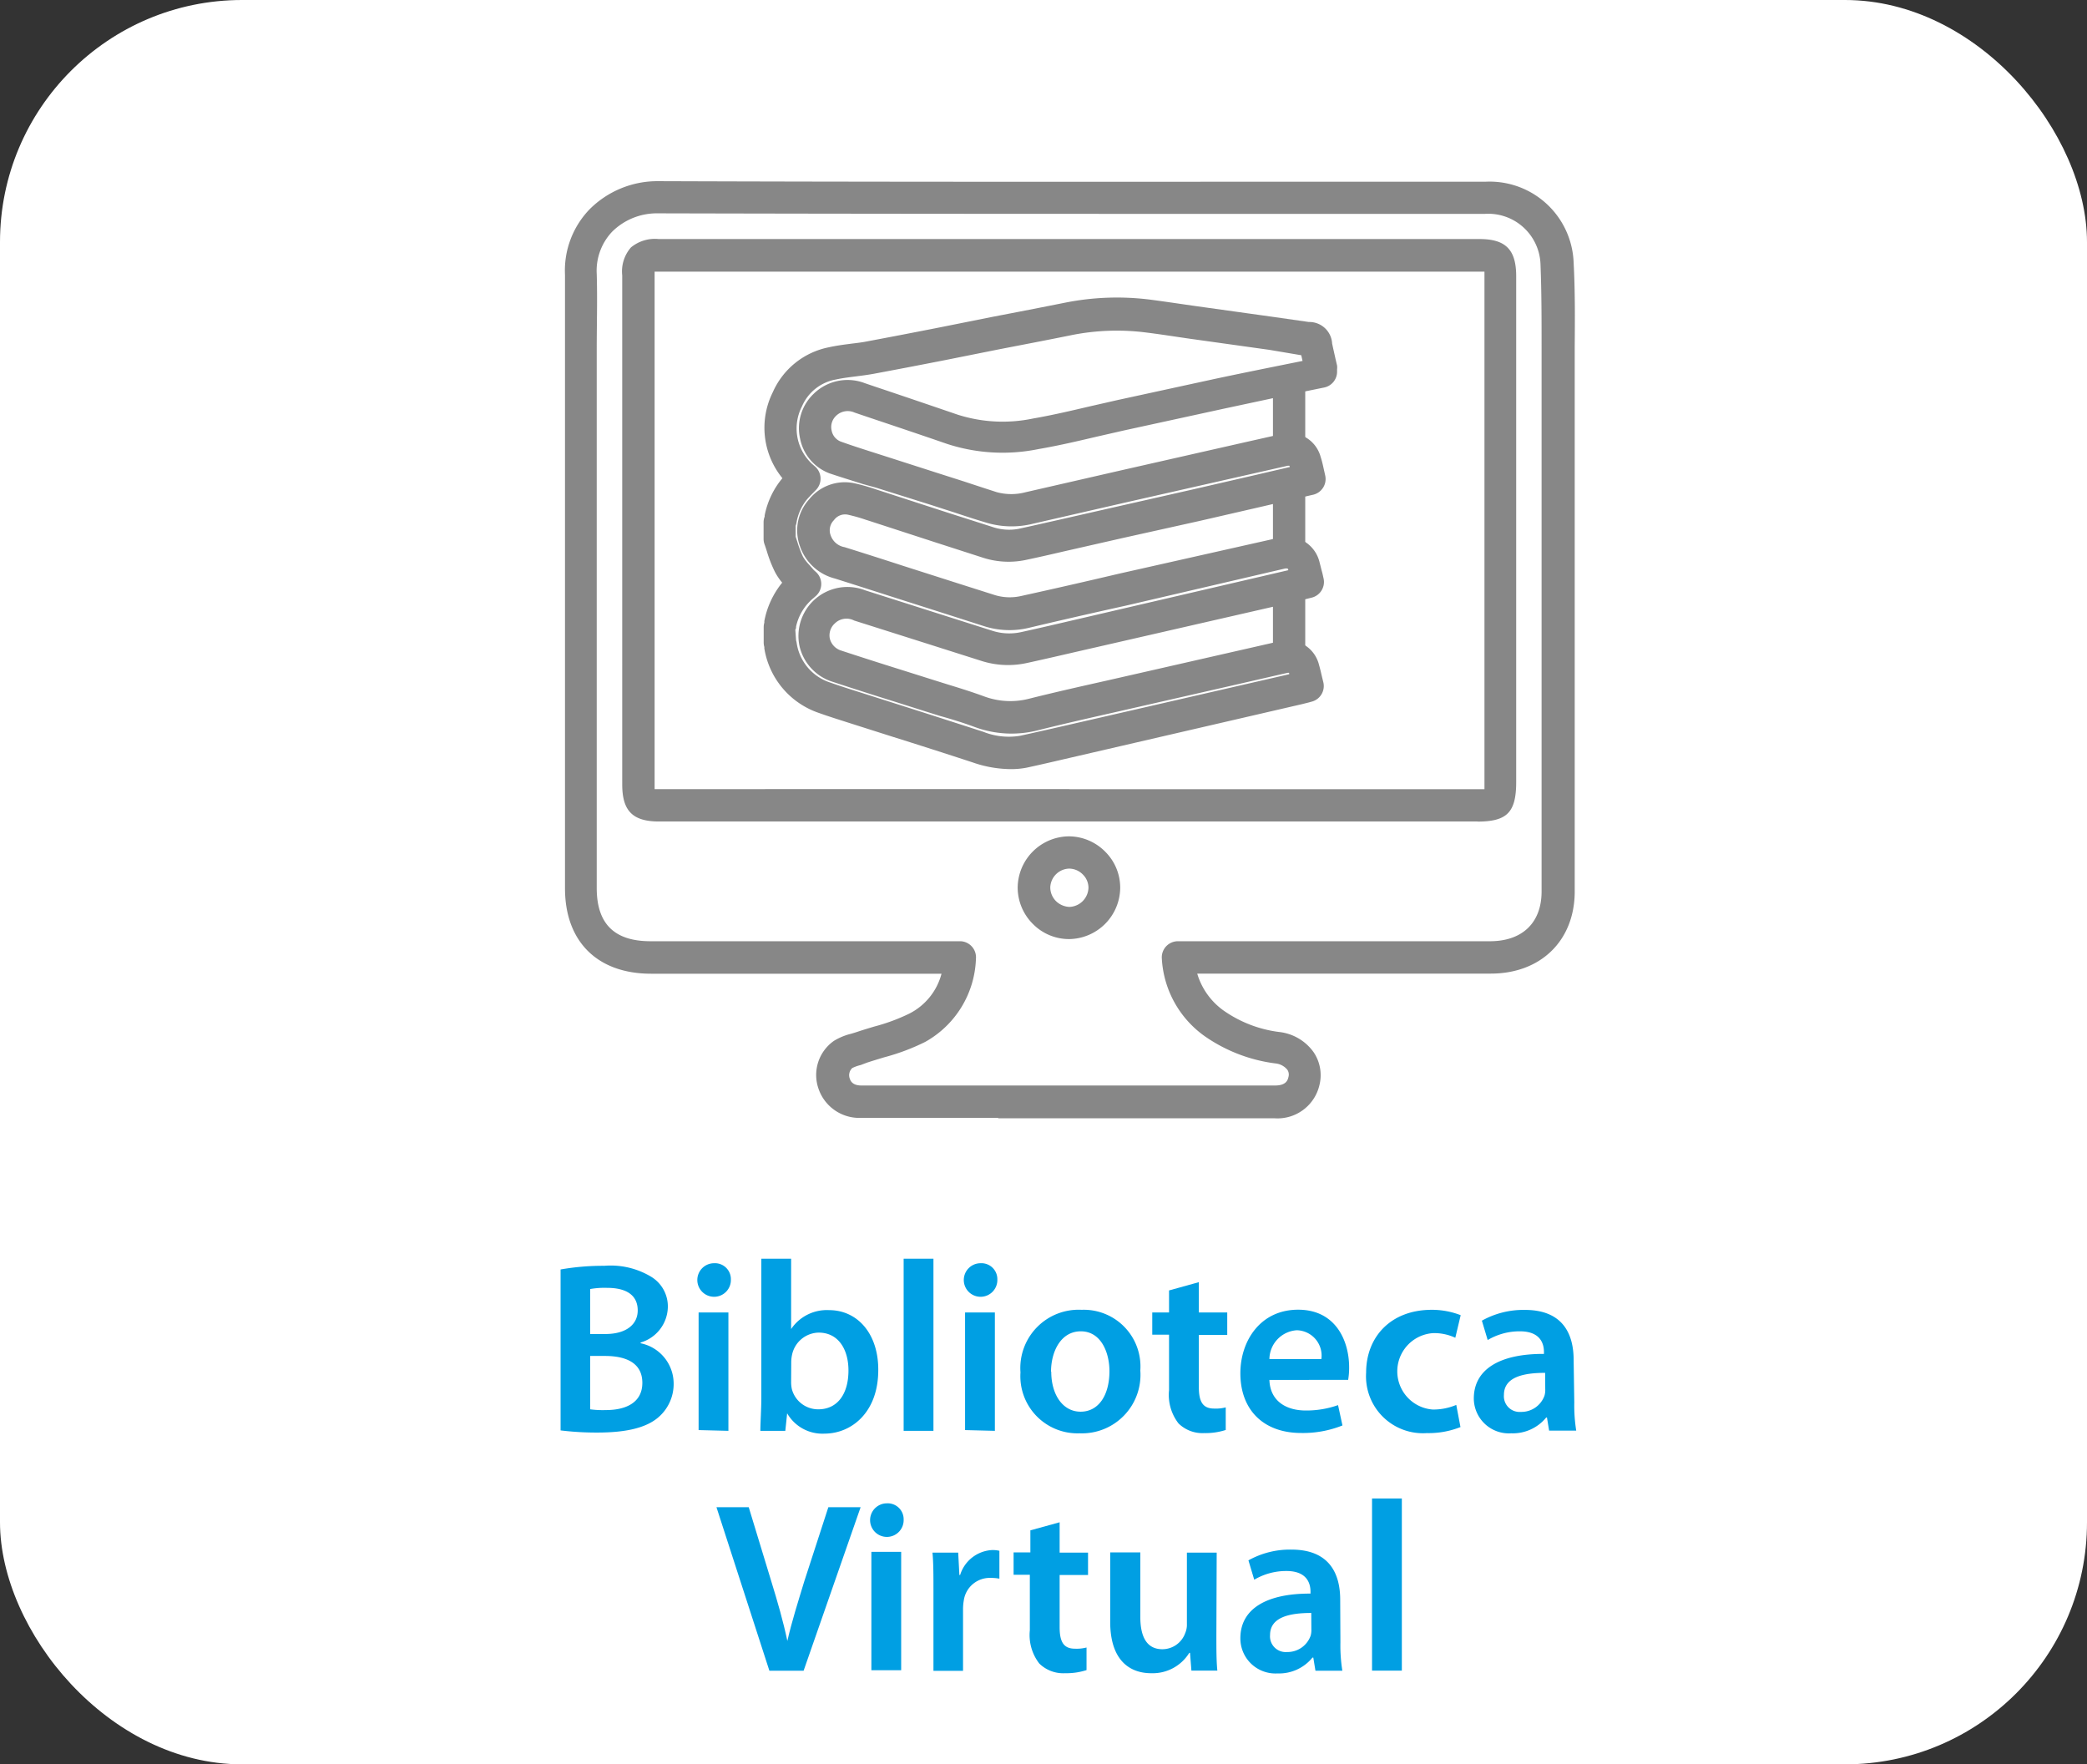 <svg id="Capa_1" data-name="Capa 1" xmlns="http://www.w3.org/2000/svg" viewBox="0 0 194 164"><rect x="0" y="0" width="194" height="164" fill="#333333" stroke="none"/><defs><style>.cls-1{fill:#fff;}.cls-2{fill:#878787;}.cls-3{fill:#009fe3;}</style></defs><title>icono portal txt</title><rect class="cls-1" width="194" height="164" rx="22.5" ry="22.5"/><path class="cls-2" d="M92.79,103.91H80a4,4,0,0,1-3.9-2.67,3.87,3.87,0,0,1,1.42-4.49,5.58,5.58,0,0,1,1.6-.66l.46-.14c.56-.19,1.12-.36,1.69-.53a17.55,17.55,0,0,0,3.25-1.2,5.8,5.8,0,0,0,3-3.71h-27c-5,0-8-3-8-7.94q0-17.36,0-34.72V35.58c0-1,0-2.09,0-3.14,0-2.26,0-4.59,0-6.88a8.2,8.2,0,0,1,2.29-6.11,8.92,8.92,0,0,1,6.37-2.61h0c19.23.07,38.79.06,57.7.05h19.23a7.81,7.81,0,0,1,8.17,7.54c.14,2.61.12,5.24.1,7.79,0,.93,0,1.86,0,2.79q0,13.35,0,26.71V73.58c0,1,0,2,0,3.07,0,2.11,0,4.23,0,6.34-.06,4.49-3.19,7.51-7.8,7.51H111.29a6.47,6.47,0,0,0,2.46,3.44,11.47,11.47,0,0,0,5.27,2,4.54,4.54,0,0,1,3.1,1.88,3.81,3.81,0,0,1,.54,3,4,4,0,0,1-4.16,3.13H92.79Zm-21-16.42h16c.33,0,.67,0,1,0l.51,0a1.5,1.5,0,0,1,1.42,1.64A9.2,9.2,0,0,1,86,96.85a20.06,20.06,0,0,1-3.81,1.43c-.53.16-1.06.32-1.58.49L80,99a3.49,3.49,0,0,0-.78.28.91.91,0,0,0-.22,1c.05.15.21.62,1.07.62h38.46c1.06,0,1.18-.54,1.24-.79a.81.81,0,0,0-.1-.67,1.63,1.63,0,0,0-1.1-.59,14.74,14.74,0,0,1-6.58-2.53A9.48,9.48,0,0,1,108,89.11a1.5,1.5,0,0,1,1.5-1.62h29c3,0,4.77-1.7,4.8-4.55,0-2.1,0-4.19,0-6.29,0-1,0-2.06,0-3.09V61.71q0-13.35,0-26.71c0-.94,0-1.88,0-2.82,0-2.5,0-5.09-.1-7.6a4.86,4.86,0,0,0-5.18-4.7H118.84c-18.92,0-38.47,0-57.71-.05h0a5.9,5.9,0,0,0-4.22,1.7,5.27,5.27,0,0,0-1.44,3.93c.07,2.33,0,4.7,0,7,0,1,0,2.08,0,3.12V47.83q0,17.36,0,34.72c0,3.33,1.65,4.94,5,4.94H71.81Zm27.58-.2a4.71,4.71,0,0,1-3.33-1.38,4.78,4.78,0,0,1-1.44-3.42h0a4.81,4.81,0,0,1,4.73-4.75h0a4.78,4.78,0,0,1,3.41,1.43,4.71,4.71,0,0,1,1.39,3.38,4.81,4.81,0,0,1-4.72,4.74Zm0-6.55h0a1.81,1.81,0,0,0-1.74,1.75h0a1.81,1.81,0,0,0,.55,1.29,1.9,1.9,0,0,0,1.24.52,1.84,1.84,0,0,0,1.76-1.77,1.73,1.73,0,0,0-.52-1.24A1.8,1.8,0,0,0,99.36,80.74Zm38-4.38H61.25c-2.45,0-3.41-1-3.41-3.44V25.6A3.39,3.39,0,0,1,58.65,23a3.5,3.5,0,0,1,2.58-.78h76.3c2.45,0,3.41,1,3.41,3.46v47C140.94,75.51,140.1,76.37,137.32,76.37Zm-37.92-3h38.54c0-.15,0-.36,0-.66v-47c0-.19,0-.34,0-.45H60.85c0,.09,0,.2,0,.35V72.92c0,.19,0,.33,0,.43H99.39Z"/><path class="cls-2" d="M93.82,71.49a10.91,10.91,0,0,1-3.4-.62c-2.5-.82-5-1.62-7.52-2.41l-4.18-1.33c-.87-.28-1.74-.55-2.6-.86a7.61,7.61,0,0,1-5.07-6l0-.13a1.5,1.5,0,0,1-.06-.43V58.3a1.52,1.52,0,0,1,.06-.42l0-.15a8,8,0,0,1,1.66-3.57A5.45,5.45,0,0,1,72,53.09a12,12,0,0,1-.71-1.83c-.07-.22-.14-.44-.22-.66a1.5,1.5,0,0,1-.09-.5V48.56a1.5,1.5,0,0,1,.1-.54l0-.11a7.69,7.69,0,0,1,1.65-3.46,7.41,7.41,0,0,1-.89-8,7.23,7.23,0,0,1,5.21-4.17c.72-.16,1.44-.25,2.13-.34.5-.06,1-.12,1.49-.22,2.24-.42,4.47-.85,6.7-1.29l5-1c2.2-.42,4.41-.85,6.61-1.29a24.58,24.58,0,0,1,8-.28c.84.11,1.67.23,2.5.35l1.45.21,7.52,1.05,3.22.46a2.12,2.12,0,0,1,2.16,2c.1.48.21.95.31,1.41l.15.64a1.47,1.47,0,0,1,0,.33v.24a1.5,1.5,0,0,1-1.2,1.47l-2.74.56L113.71,38q-4.59,1-9.18,2l-2.63.6c-1.74.41-3.54.83-5.35,1.14a16.67,16.67,0,0,1-8.49-.47c-2.49-.86-5-1.7-7.5-2.54l-1.12-.38a1.55,1.55,0,0,0-1.76.34,1.43,1.43,0,0,0-.37,1.35,1.37,1.37,0,0,0,.83,1c1,.36,2,.68,3,1l1.19.38L87.25,44l2.35.75c1,.33,2,.66,3.06,1a5.18,5.18,0,0,0,2.69,0l8.73-2,8.82-2,3-.68,3.16-.71a3,3,0,0,1,3.7,2.1c.13.39.22.8.31,1.22l.11.49A1.5,1.5,0,0,1,122,46l-4.83,1.12-5.65,1.3L104.41,50,99,51.23c-1.25.29-2.5.58-3.75.84a7.77,7.77,0,0,1-4-.27L87,50.43l-6.15-2-.38-.12a15.29,15.29,0,0,0-1.62-.46,1.27,1.27,0,0,0-1.33.5,1.32,1.32,0,0,0-.3,1.42,1.66,1.66,0,0,0,1.29,1.09c1.79.56,3.58,1.13,5.36,1.71l5.07,1.62,3.43,1.09a4.75,4.75,0,0,0,2.55.12q4.54-1,9.08-2.07L118.8,50a3.1,3.1,0,0,1,3.87,2.3c.09.34.17.68.26,1l.1.45a1.5,1.5,0,0,1-1.09,1.8l-.4.1-.89.22L99.9,60.62c-1.47.34-2.94.68-4.41,1a8.15,8.15,0,0,1-4.27-.19l-4.69-1.49L79.4,57.68a1.55,1.55,0,0,0-1.81.28,1.49,1.49,0,0,0-.45,1.41,1.56,1.56,0,0,0,1.08,1.11c1.94.64,3.89,1.26,5.84,1.87l2.79.88,1.31.41c1.08.33,2.2.68,3.29,1.08a7,7,0,0,0,4.24.22c2.35-.59,4.75-1.13,7.07-1.65l15.59-3.55.67-.15a3,3,0,0,1,3.58,2.17c.11.38.2.77.29,1.16l.12.49a1.5,1.5,0,0,1-1.08,1.81l-.29.08-.6.15-21.62,5c-1.33.31-2.66.62-4,.91A7.54,7.54,0,0,1,93.82,71.49ZM74,59.52a2.14,2.14,0,0,1,.05.21,4.57,4.57,0,0,0,3.14,3.72c.82.29,1.66.56,2.49.82l4.18,1.33c2.52.8,5,1.6,7.54,2.42a6.37,6.37,0,0,0,3.44.37c1.32-.29,2.64-.59,4-.9l21-4.82,0-.06c0-.08-.07-.08-.14-.07l-.54.12-4.14.95-11.49,2.62c-2.3.52-4.68,1.06-7,1.64a9.91,9.91,0,0,1-6-.32c-1-.37-2.1-.71-3.15-1l-1.34-.42-2.78-.88c-2-.62-3.93-1.24-5.88-1.88a4.55,4.55,0,0,1-3.05-3.27,4.55,4.55,0,0,1,6.09-5.23l7.13,2.27,4.69,1.49a5.15,5.15,0,0,0,2.71.12c1.46-.32,2.92-.66,4.38-1L119.76,53a.52.52,0,0,0-.07-.16s-.07,0-.21,0L104.64,56.3q-4.54,1-9.09,2.08a7.75,7.75,0,0,1-4.12-.19L88,57.09l-5.08-1.62c-1.78-.57-3.55-1.14-5.33-1.7a4.64,4.64,0,0,1-3.23-3,4.31,4.31,0,0,1,.86-4.36,4.25,4.25,0,0,1,4.2-1.49,17.77,17.77,0,0,1,1.95.55l.37.12,6.16,2,4.29,1.37a4.8,4.8,0,0,0,2.48.2c1.24-.27,2.47-.55,3.71-.83l5.37-1.22,7.15-1.62,5.64-1.3,3.36-.78v0a.51.51,0,0,0-.05-.12s-.06,0-.14,0l-3.14.71-3,.68-8.82,2-8.72,2a8.19,8.19,0,0,1-4.22-.06c-1.05-.31-2.09-.65-3.14-1l-2.33-.75L81.4,45.32,80.23,45c-1-.32-2.08-.65-3.12-1a4.34,4.34,0,0,1-2.74-3.25,4.41,4.41,0,0,1,1.25-4.13,4.5,4.5,0,0,1,4.78-1l1.12.38c2.51.84,5,1.69,7.52,2.55a13.77,13.77,0,0,0,7,.35c1.73-.3,3.49-.71,5.19-1.11l2.68-.61q4.6-1,9.2-2c2.22-.47,4.45-.92,6.68-1.37l1.29-.26-.12-.53L118,32.52l-7.51-1.05L109,31.25c-.81-.12-1.63-.24-2.44-.34a21.48,21.48,0,0,0-7,.25c-2.21.45-4.42.87-6.64,1.3l-5,1c-2.24.44-4.48.87-6.73,1.29-.55.1-1.11.17-1.66.24s-1.27.16-1.85.29a4.23,4.23,0,0,0-3.13,2.49,4.49,4.49,0,0,0,.79,5.21l.12.12.3.26a1.5,1.5,0,0,1,.1,2.17l-.3.31c-.19.19-.36.37-.53.56a4.66,4.66,0,0,0-1,2.24,2,2,0,0,1-.07.24v1l.16.49a9.75,9.75,0,0,0,.53,1.39,4.27,4.27,0,0,0,.59.76l.42.48.19.17a1.5,1.5,0,0,1,0,2.22l-.25.22a3.42,3.42,0,0,0-.31.28A4.76,4.76,0,0,0,74,58.24c0,.1,0,.19-.07.29ZM71.08,48h0Zm51.74-13.36h0Z"/><path class="cls-2" d="M119.83,42.77a1.5,1.5,0,0,1-1.5-1.5V35.74a1.5,1.5,0,1,1,3,0v5.54A1.5,1.5,0,0,1,119.83,42.77Z"/><path class="cls-2" d="M119.83,52.76a1.5,1.5,0,0,1-1.5-1.5V45.72a1.5,1.5,0,1,1,3,0v5.54A1.5,1.5,0,0,1,119.83,52.76Z"/><path class="cls-2" d="M119.83,62.2a1.5,1.5,0,0,1-1.5-1.5V55.16a1.5,1.5,0,0,1,3,0V60.7A1.5,1.5,0,0,1,119.83,62.2Z"/><path class="cls-3" d="M52.11,118a22.89,22.89,0,0,1,4.06-.34,7.29,7.29,0,0,1,4.33,1,3.22,3.22,0,0,1,1.58,2.86,3.51,3.51,0,0,1-2.53,3.27v.07a3.83,3.83,0,0,1,3.07,3.74,4.08,4.08,0,0,1-1.44,3.16c-1.08.92-2.86,1.4-5.66,1.4a27.24,27.24,0,0,1-3.41-.2Zm2.75,6h1.42c1.94,0,3-.9,3-2.19,0-1.44-1.08-2.1-2.84-2.1a7.57,7.57,0,0,0-1.58.11Zm0,7a8.86,8.86,0,0,0,1.47.07c1.78,0,3.38-.65,3.38-2.53s-1.56-2.5-3.47-2.5H54.86Z"/><path class="cls-3" d="M67.94,118.93a1.56,1.56,0,1,1-1.56-1.51A1.48,1.48,0,0,1,67.94,118.93Zm-3,14V122h2.77v11Z"/><path class="cls-3" d="M70.77,117h2.77v6.54h0a4,4,0,0,1,3.52-1.76c2.68,0,4.6,2.23,4.58,5.57,0,3.95-2.5,5.91-5,5.91a3.78,3.78,0,0,1-3.47-1.89h0L73,133H70.68c0-.74.09-2,.09-3.09Zm2.77,11.48a3.08,3.08,0,0,0,.07.65A2.53,2.53,0,0,0,76.07,131c1.74,0,2.8-1.38,2.8-3.61,0-1.94-.92-3.52-2.77-3.52a2.58,2.58,0,0,0-2.46,2,3.33,3.33,0,0,0-.09.72Z"/><path class="cls-3" d="M84,117h2.77v16H84Z"/><path class="cls-3" d="M92.71,118.93a1.56,1.56,0,1,1-1.56-1.51A1.48,1.48,0,0,1,92.71,118.93Zm-3,14V122h2.77v11Z"/><path class="cls-3" d="M106,127.39a5.44,5.44,0,0,1-5.64,5.84,5.31,5.31,0,0,1-5.5-5.66,5.42,5.42,0,0,1,5.68-5.82A5.27,5.27,0,0,1,106,127.39Zm-8.28.11c0,2.12,1.06,3.72,2.73,3.72s2.68-1.53,2.68-3.77c0-1.71-.77-3.7-2.66-3.7S97.7,125.68,97.7,127.5Z"/><path class="cls-3" d="M111.44,119.18V122h2.64v2.08h-2.64v4.85c0,1.35.36,2,1.42,2a3.63,3.63,0,0,0,1.08-.11l0,2.1a6.11,6.11,0,0,1-2,.29,3.17,3.17,0,0,1-2.39-.9,4.32,4.32,0,0,1-.88-3.09v-5.16h-1.56V122h1.56v-2.05Z"/><path class="cls-3" d="M118,128.27c.07,2,1.6,2.84,3.38,2.84a8.85,8.85,0,0,0,3-.5l.41,1.89a9.86,9.86,0,0,1-3.83.7c-3.56,0-5.66-2.19-5.66-5.55,0-3,1.85-5.91,5.37-5.91s4.74,2.93,4.74,5.35a6.84,6.84,0,0,1-.09,1.17Zm4.83-1.94a2.36,2.36,0,0,0-2.28-2.68,2.72,2.72,0,0,0-2.55,2.68Z"/><path class="cls-3" d="M135.76,132.65a8,8,0,0,1-3.11.56,5.29,5.29,0,0,1-5.66-5.62c0-3.29,2.26-5.84,6.11-5.84a7.4,7.4,0,0,1,2.68.5l-.5,2.1a4.57,4.57,0,0,0-2.1-.43,3.56,3.56,0,0,0,0,7.1,5.51,5.51,0,0,0,2.19-.43Z"/><path class="cls-3" d="M146.34,130.34a14.87,14.87,0,0,0,.18,2.64H144l-.2-1.22h-.07a4,4,0,0,1-3.25,1.47A3.26,3.26,0,0,1,137,130c0-2.75,2.46-4.17,6.52-4.15v-.18c0-.72-.29-1.92-2.23-1.92a5.81,5.81,0,0,0-3,.81l-.54-1.8a7.91,7.91,0,0,1,4-1c3.52,0,4.53,2.23,4.53,4.65Zm-2.71-2.73c-2,0-3.83.38-3.83,2.05a1.46,1.46,0,0,0,1.58,1.58,2.28,2.28,0,0,0,2.19-1.51,1.88,1.88,0,0,0,.07-.61Z"/><path class="cls-3" d="M71.52,155.3,66.6,140.1h3L71.7,147c.59,1.92,1.1,3.68,1.49,5.53h0c.41-1.8,1-3.65,1.56-5.5L77,140.1h3L74.7,155.3Z"/><path class="cls-3" d="M84,141.25a1.56,1.56,0,1,1-1.56-1.51A1.48,1.48,0,0,1,84,141.25Zm-3,14v-11h2.77v11Z"/><path class="cls-3" d="M86.77,147.86c0-1.49,0-2.57-.09-3.54h2.39l.11,2.08h.07a3.29,3.29,0,0,1,3-2.32,2.87,2.87,0,0,1,.65.07v2.59a4.47,4.47,0,0,0-.83-.07,2.44,2.44,0,0,0-2.48,2.1,4.82,4.82,0,0,0-.07.83v5.71H86.77Z"/><path class="cls-3" d="M98.5,141.5v2.82h2.64v2.08H98.5v4.85c0,1.35.36,2,1.42,2a3.63,3.63,0,0,0,1.08-.11l0,2.1a6.11,6.11,0,0,1-2,.29,3.17,3.17,0,0,1-2.39-.9,4.32,4.32,0,0,1-.88-3.09v-5.16H94.22v-2.08h1.56v-2.05Z"/><path class="cls-3" d="M113.07,152c0,1.31,0,2.39.09,3.29h-2.41l-.13-1.65h-.07a4,4,0,0,1-3.54,1.89c-2,0-3.81-1.2-3.81-4.78v-6.45H106v6c0,1.83.59,3,2.05,3a2.26,2.26,0,0,0,2.12-1.49,2,2,0,0,0,.16-.86v-6.63h2.77Z"/><path class="cls-3" d="M124.6,152.66a14.87,14.87,0,0,0,.18,2.64h-2.5l-.2-1.22H122a4,4,0,0,1-3.25,1.47,3.26,3.26,0,0,1-3.45-3.27c0-2.75,2.46-4.17,6.52-4.15v-.18c0-.72-.29-1.92-2.23-1.92a5.81,5.81,0,0,0-3,.81l-.54-1.8a7.91,7.91,0,0,1,4-1c3.52,0,4.53,2.23,4.53,4.65Zm-2.71-2.73c-2,0-3.83.38-3.83,2.05a1.46,1.46,0,0,0,1.58,1.58,2.28,2.28,0,0,0,2.19-1.51,1.87,1.87,0,0,0,.07-.61Z"/><path class="cls-3" d="M127.54,139.29h2.77v16h-2.77Z"/></svg>